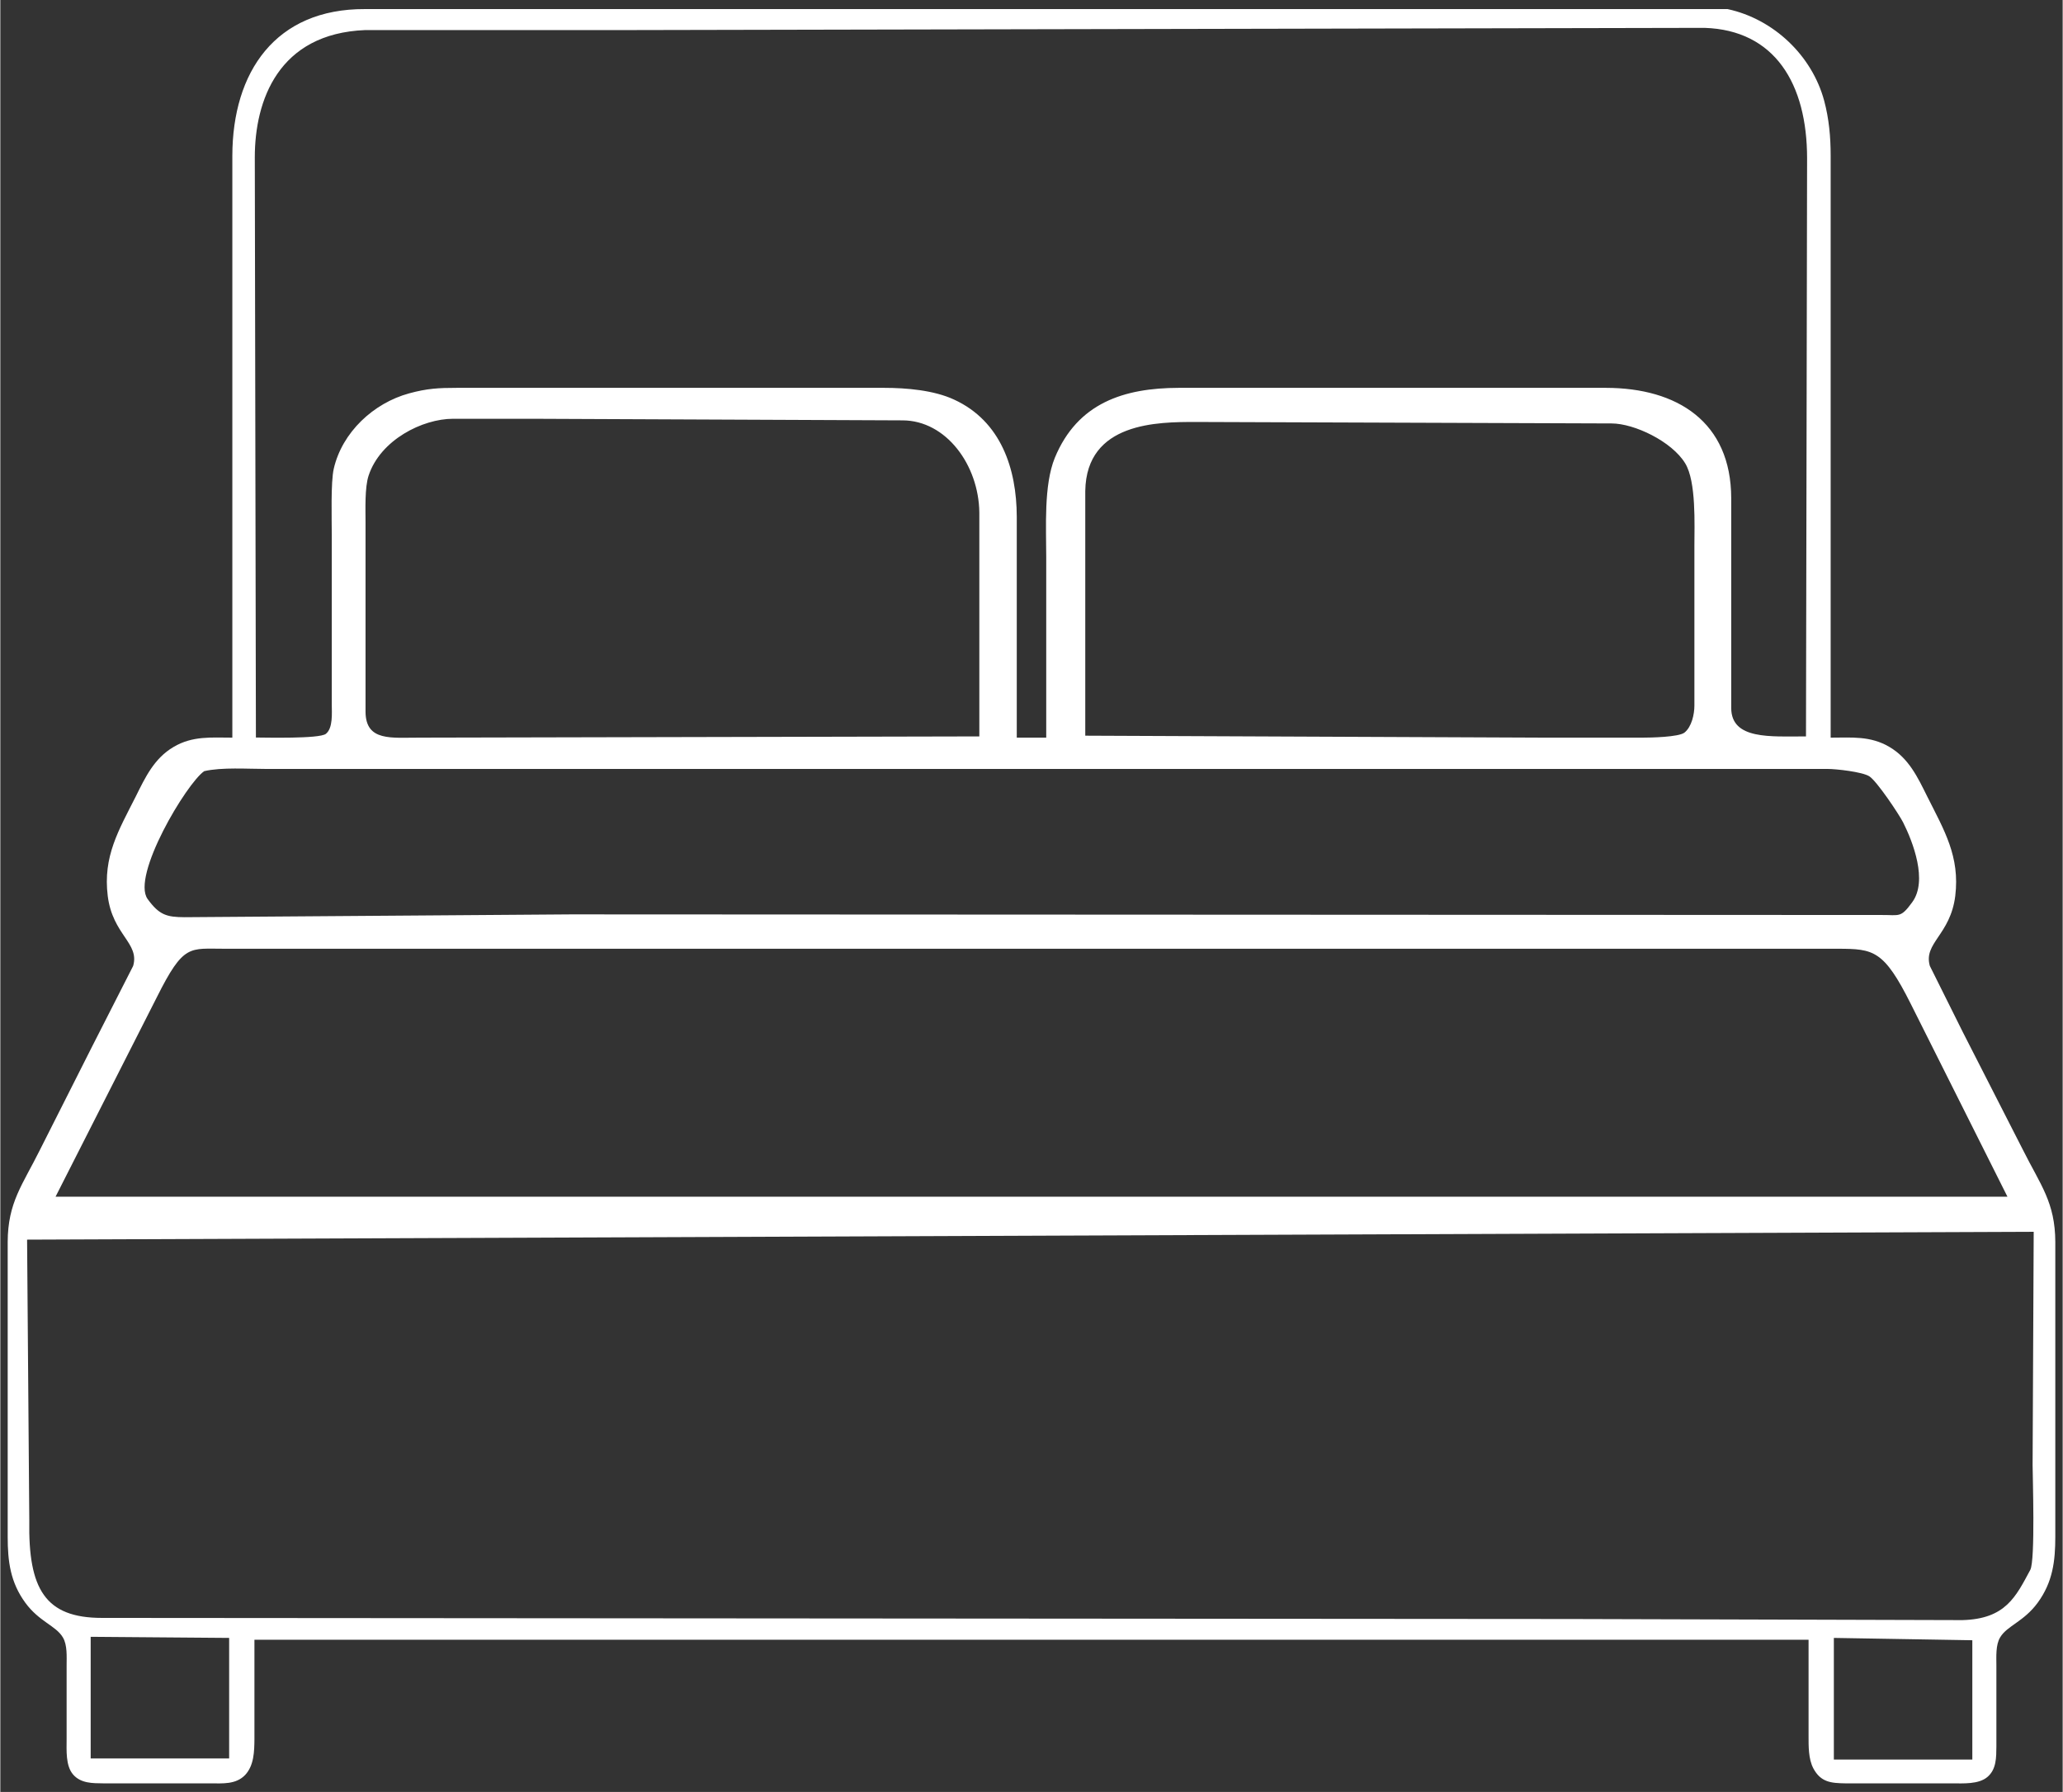 <?xml version="1.0" encoding="UTF-8" standalone="no"?>
<!DOCTYPE svg PUBLIC "-//W3C//DTD SVG 20010904//EN"
              "http://www.w3.org/TR/2001/REC-SVG-20010904/DTD/svg10.dtd">

<svg xmlns="http://www.w3.org/2000/svg"
     width="1.867in" height="1.622in"
     viewBox="0 0 168 146">
  <rect x="0" y="0" width="168" height="146" fill="#333333" stroke="none"/>
  <path id="Bed"
        fill="white" stroke="none" stroke-width="1"
        d="M 18.90,60.10
           C 18.90,60.10 18.90,12.70 18.90,12.70
             18.91,5.86 22.41,0.71 29.70,0.74
             29.70,0.74 121.50,0.74 121.50,0.74
             121.50,0.74 133.80,0.74 133.80,0.74
             133.80,0.74 140.70,0.74 140.70,0.74
             144.46,1.55 147.58,4.53 148.57,8.20
             148.97,9.69 149.10,11.17 149.10,12.70
             149.10,12.70 149.10,60.10 149.10,60.10
             150.81,60.10 152.34,59.94 153.89,60.86
             155.47,61.79 156.19,63.33 156.97,64.90
             158.35,67.65 159.64,69.78 159.25,73.00
             158.85,76.18 156.64,76.83 157.18,78.70
             157.18,78.70 159.87,84.10 159.87,84.10
             159.87,84.10 164.77,93.70 164.77,93.70
             166.19,96.54 167.39,97.96 167.40,101.20
             167.40,101.20 167.40,125.20 167.40,125.20
             167.40,127.20 167.19,128.91 165.96,130.59
             164.83,132.13 163.48,132.45 162.91,133.40
             162.53,134.02 162.60,134.99 162.60,135.70
             162.60,135.70 162.60,142.30 162.60,142.30
             162.59,143.18 162.61,144.15 161.87,144.78
             161.15,145.39 159.90,145.30 159.00,145.30
             159.00,145.30 150.30,145.30 150.30,145.30
             149.14,145.28 148.30,145.22 147.69,144.08
             147.28,143.30 147.30,142.26 147.30,141.40
             147.30,141.40 147.30,133.60 147.30,133.60
             147.30,133.60 20.70,133.60 20.70,133.60
             20.70,133.60 20.70,141.70 20.70,141.70
             20.69,142.69 20.67,143.83 19.95,144.61
             19.19,145.41 18.10,145.30 17.10,145.30
             17.10,145.30 8.40,145.30 8.40,145.30
             7.52,145.29 6.55,145.31 5.92,144.57
             5.31,143.85 5.40,142.60 5.40,141.70
             5.40,141.70 5.40,135.70 5.40,135.70
             5.40,134.99 5.47,134.02 5.09,133.40
             4.52,132.45 3.17,132.13 2.04,130.59
             0.81,128.91 0.60,127.20 0.60,125.20
             0.60,125.20 0.60,101.20 0.60,101.20
             0.61,97.96 1.81,96.54 3.22,93.70
             3.22,93.70 7.46,85.30 7.46,85.30
             7.46,85.30 10.82,78.70 10.82,78.70
             11.36,76.83 9.15,76.18 8.75,73.00
             8.35,69.78 9.64,67.65 11.03,64.90
             11.81,63.33 12.53,61.79 14.11,60.86
             15.66,59.94 17.19,60.10 18.90,60.10 Z
           M 147.09,60.00
           C 147.09,60.00 147.18,12.91 147.18,12.91
             147.18,6.82 144.55,2.45 138.82,2.27
             138.82,2.27 51.45,2.45 51.45,2.45
             51.45,2.45 29.73,2.45 29.73,2.45
             22.64,2.73 20.73,8.20 20.73,12.82
             20.73,12.82 20.82,60.09 20.82,60.09
             21.50,60.09 26.00,60.21 26.52,59.79
             27.11,59.32 27.00,58.09 27.00,57.40
             27.00,57.40 27.00,50.50 27.00,50.50
             27.00,50.50 27.00,43.60 27.00,43.60
             27.00,42.32 26.91,39.28 27.16,38.20
             27.84,35.22 30.40,32.84 33.30,32.05
             34.76,31.65 35.71,31.60 37.20,31.60
             37.20,31.60 72.00,31.60 72.00,31.60
             73.80,31.60 76.05,31.79 77.70,32.56
             81.52,34.32 82.79,38.20 82.80,42.10
             82.80,42.10 82.80,60.10 82.80,60.10
             82.80,60.10 85.20,60.10 85.20,60.10
             85.20,60.10 85.20,45.40 85.20,45.40
             85.20,42.97 84.99,39.53 85.90,37.30
             87.75,32.82 91.54,31.61 96.00,31.60
             96.00,31.60 130.80,31.60 130.80,31.60
             136.59,31.61 140.99,34.36 141.00,40.60
             141.00,40.60 141.00,57.70 141.00,57.70
             141.02,60.28 144.20,60.00 147.09,60.00 Z
           M 79.75,60.00
           C 79.75,60.00 79.75,41.75 79.75,41.75
             79.70,37.89 77.05,34.26 73.50,34.25
             73.50,34.25 43.38,34.12 43.38,34.12
             43.38,34.12 36.88,34.12 36.88,34.12
             34.39,34.12 30.96,35.84 30.00,38.75
             29.68,39.72 29.75,41.49 29.75,42.50
             29.75,42.50 29.75,58.00 29.75,58.00
             29.77,60.44 31.88,60.09 34.20,60.10
             34.20,60.10 79.75,60.00 79.75,60.00 Z
           M 88.38,59.94
           C 88.38,59.94 125.70,60.10 125.70,60.10
             125.70,60.10 133.80,60.10 133.80,60.10
             134.40,60.10 136.71,60.06 137.19,59.69
             137.78,59.22 138.00,58.19 138.00,57.50
             138.00,57.50 138.00,44.50 138.00,44.50
             138.00,42.75 138.16,39.24 137.25,37.75
             136.16,35.96 133.10,34.50 131.25,34.50
             131.25,34.50 97.38,34.38 97.38,34.38
             94.31,34.38 88.47,34.38 88.38,40.00
             88.38,40.00 88.38,59.94 88.38,59.94 Z
           M 16.61,62.83
           C 15.17,63.81 10.65,71.38 12.00,73.25
             12.95,74.56 13.56,74.72 15.00,74.73
             15.00,74.73 46.50,74.50 46.50,74.50
             46.50,74.50 153.27,74.55 153.27,74.55
             154.71,74.54 154.80,74.81 155.75,73.50
             157.02,71.76 155.81,68.61 155.00,67.00
             154.67,66.35 152.87,63.65 152.25,63.25
             151.66,62.88 149.53,62.65 148.85,62.65
             148.85,62.65 58.85,62.65 58.85,62.65
             58.85,62.65 30.35,62.65 30.35,62.65
             30.35,62.65 21.65,62.65 21.65,62.65
             20.13,62.65 18.04,62.50 16.61,62.83 Z
           M 163.50,97.50
           C 163.50,97.50 155.63,81.80 155.63,81.80
             153.43,77.40 152.59,77.31 149.70,77.30
             149.70,77.30 18.30,77.30 18.30,77.30
             15.40,77.31 14.95,76.85 12.75,81.25
             12.75,81.25 4.50,97.50 4.50,97.50
             4.50,97.50 163.50,97.50 163.50,97.50 Z
           M 165.64,100.36
           C 165.64,100.36 2.18,101.00 2.18,101.00
             2.18,101.00 2.36,123.91 2.36,123.91
             2.27,129.45 3.64,131.82 8.27,131.82
             8.27,131.82 128.00,131.91 128.00,131.91
             128.00,131.91 159.82,132.00 159.82,132.00
             163.36,131.91 164.19,130.08 165.36,127.91
             165.78,127.14 165.55,120.22 165.55,119.36
             165.55,119.36 165.64,100.36 165.64,100.36 Z
           M 18.64,133.45
           C 18.64,133.45 7.36,133.36 7.36,133.36
             7.36,133.36 7.36,143.27 7.36,143.27
             7.36,143.27 18.64,143.27 18.64,143.27
             18.64,143.27 18.64,133.45 18.64,133.45 Z
           M 160.64,133.64
           C 160.64,133.64 149.36,133.45 149.36,133.45
             149.36,133.45 149.36,143.36 149.36,143.36
             149.36,143.36 160.64,143.36 160.64,143.36
             160.64,143.36 160.64,133.64 160.64,133.64 Z" />
</svg>
